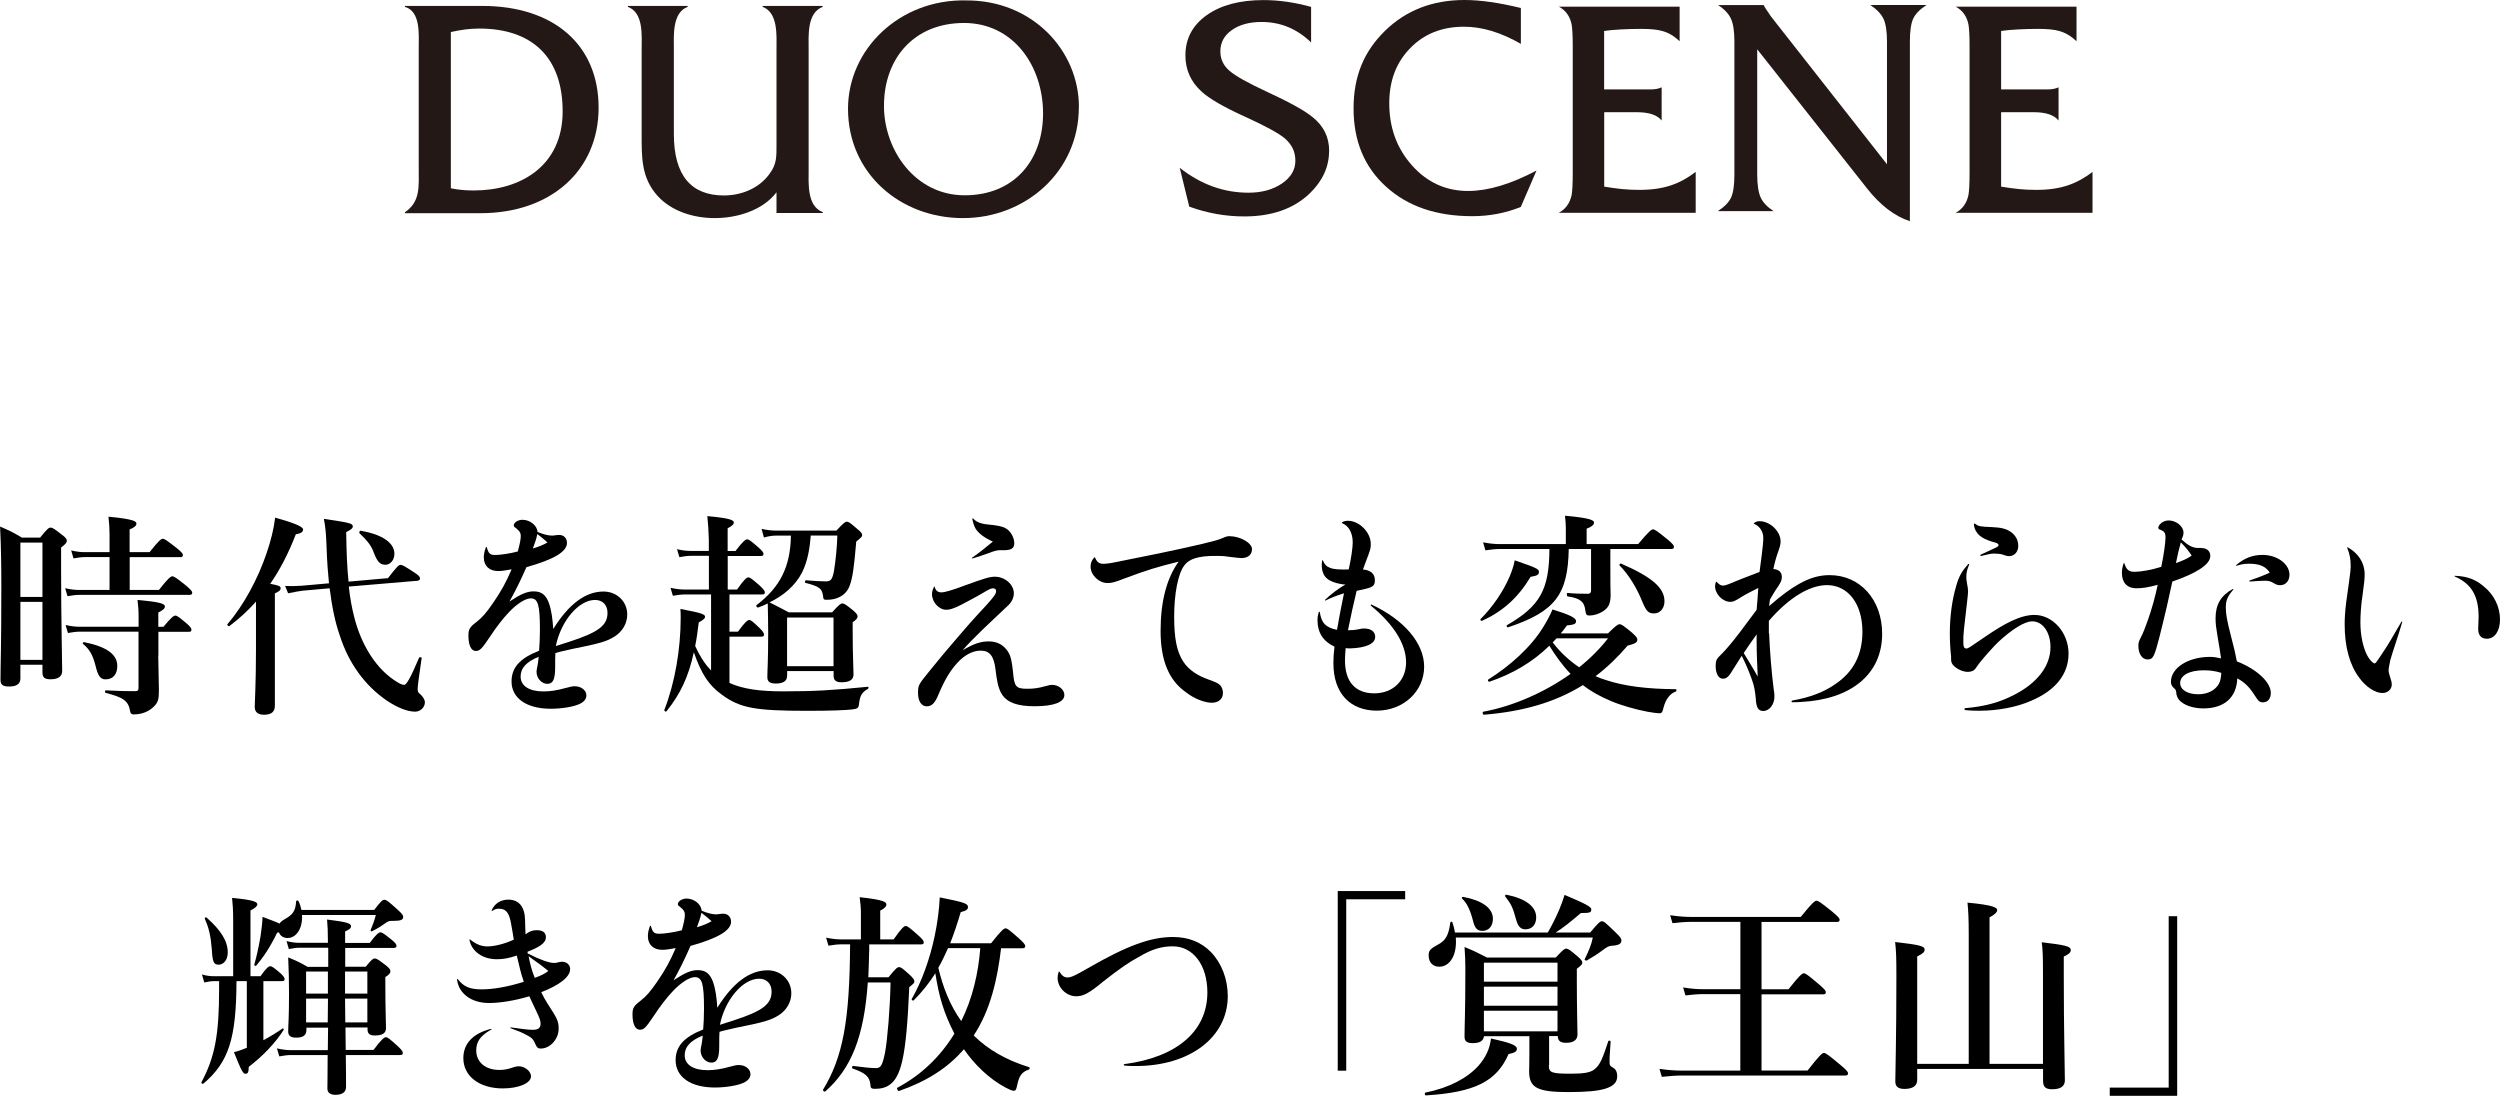 <?xml version="1.0" encoding="UTF-8"?>
<svg id="b" data-name="レイヤー 2" xmlns="http://www.w3.org/2000/svg" width="300.32" height="131.64" viewBox="0 0 300.32 131.64">
  <defs>
    <style>
      .d {
        fill: #231815;
      }

      .d, .e {
        stroke-width: 0px;
      }
    </style>
  </defs>
  <g id="c" data-name="レイヤー 2">
    <g>
      <g>
        <path class="e" d="m2.45,81.51c0,.68-.51.96-1.35.96-.79,0-1.04-.23-1.04-.81,0-1.85.1-3.77.1-11.21,0-2.39-.03-4.78-.15-7.2,1.27.57,1.48.65,2.62,1.33h2.19c.84-1.04,1.04-1.2,1.25-1.2.25,0,.48.16,1.4.88.41.31.56.49.56.7s-.13.39-.69.81v2.44c0,6.45.13,10.89.13,12.38,0,.68-.48,1.01-1.4,1.01-.69,0-.97-.21-.97-.81v-.94h-2.65v1.64Zm2.65-16.33h-2.65v6.53h2.65v-6.53Zm0,7.12h-2.65v6.97h2.65v-6.97Zm10.47-1.43h3.52c1.12-1.43,1.43-1.64,1.61-1.64.23,0,.51.21,1.68,1.14.51.44.71.65.71.83s-.08.26-.33.26h-13.15c-.46,0-.89.05-1.5.16l-.28-.96c.69.16,1.2.21,1.71.21h3.62v-3.95h-2.88c-.43,0-.87.05-1.45.16l-.28-.96c.66.16,1.17.21,1.68.21h2.93v-2.21c0-.68-.05-1.35-.13-2.05,3.08.29,3.36.57,3.36.83s-.28.49-.82.7v2.73h2.4c1.1-1.4,1.4-1.61,1.58-1.61.23,0,.51.21,1.68,1.12.54.44.74.65.74.83s-.08.26-.33.26h-6.06v3.95Zm3.44,7.88c0,.96.08,3.2.08,4.16,0,1.09-.1,1.46-.59,1.95-.59.6-1.43.96-2.45.96-.23,0-.36-.1-.41-.34-.2-1.35-.92-1.72-2.93-2.24-.13-.03-.13-.31,0-.31,1.3.08,2.5.1,3.47.1.36,0,.46-.08.46-.42v-6.73h-6.98c-.46,0-.89.05-1.5.16l-.28-.96c.69.16,1.2.21,1.71.21h7.06v-1.14c0-.91-.03-1.14-.13-2.08,2.52.23,3.29.42,3.29.78,0,.26-.23.44-.79.73v1.72h.61c.94-1.14,1.25-1.35,1.43-1.35.23,0,.48.21,1.38.96.36.31.56.55.56.73s-.08.26-.33.26h-3.64v2.86Zm-6.32,2.86c-.66,0-.92-.44-1.22-1.66-.33-1.3-.74-1.98-1.5-2.6-.1-.08.03-.23.15-.21,2.78.57,3.97,1.51,3.97,2.86,0,.99-.51,1.61-1.4,1.61Z"/>
        <path class="e" d="m30.76,72.26c-.94,1.07-1.99,2.03-3.19,2.94-.1.08-.33-.1-.25-.21,1.94-2.26,3.67-5.46,4.71-8.55.51-1.48.87-2.94,1.02-4.26,2.32.65,3.36,1.09,3.36,1.43,0,.29-.25.47-.87.57-.89,2.29-1.89,4.24-3.08,5.95,1.1.21,1.25.29,1.25.55,0,.21-.15.36-.69.6v13.49c0,.75-.43,1.09-1.3,1.09-.59,0-1.12-.21-1.12-.94,0-.68.15-2.76.15-6.89v-5.77Zm11.14-1.79c.15,1.38.38,2.6.66,3.69.82,3.22,2.6,6.32,5.33,7.88.28.16.48.23.69.23s.69-.7,1.76-3.25c.05-.13.33-.08.31.05-.33,2.21-.48,3.43-.48,3.69,0,.29.05.42.28.6.38.34.59.7.59,1.01,0,.6-.54,1.12-1.17,1.12-.94,0-2.14-.49-3.36-1.3-2.73-1.85-4.64-4.6-5.66-7.75-.59-1.66-.97-3.54-1.25-5.77l-3.26.29c-.48.08-.76.1-1.73.31l-.36-.88c.82.03,1.78,0,2.01-.03l3.26-.29c-.13-1.27-.23-2.63-.28-4.13-.08-2.03-.13-2.47-.33-3.61,3.19.47,3.47.55,3.47.91,0,.21-.2.39-.79.68.03,2.29.1,4.24.28,5.95l4.74-.42c1.1-1.43,1.3-1.59,1.5-1.59.25,0,.51.16,1.66.91.54.36.69.52.69.73,0,.13-.13.23-.25.26l-8.28.7Zm4.38-2.63c-.61,0-.94-.34-1.35-1.38-.28-.83-.74-1.46-1.73-2.39-.1-.08,0-.34.13-.31,2.6.44,4.05,1.46,4.05,2.76,0,.75-.48,1.33-1.1,1.33Z"/>
        <path class="e" d="m58.48,65.73c.2.78.41.94.99.94s1.76-.16,2.73-.42c.23-.86.36-1.43.36-1.87,0-.36-.13-.57-.51-.88-.28-.21-.33-.26-.33-.36-.03-.36.51-.7,1.04-.7.92,0,1.78.7,1.81,1.46.61.26,1.27.44,1.73.44.28,0,.56-.08.87-.08.56,0,.94.39.94.96,0,1.04-1.53,1.98-4.87,2.91-.71,1.61-1.27,2.76-2.04,4.13,1.38-.91,2.12-1.22,2.91-1.22.94,0,1.45.42,1.81,1.35.33.91.46,1.95.54,3.17,1.86-2.99,3.87-4.5,6.04-4.5,1.61,0,2.85,1.2,2.85,2.76,0,1.04-.56,2.03-1.5,2.63-.94.6-1.83.86-5.12,1.51-1.04.26-1.38.29-2.01.49-.03.42-.03.78-.03,1.72,0,1.48-.28,1.98-.94,1.98s-1.3-.65-1.3-1.46c0-.18.05-.36.13-.78.05-.31.1-.65.13-1.01-1.48.6-2.17,1.35-2.17,2.37,0,1.12,1.02,1.79,2.75,1.79.82,0,1.63-.13,2.57-.39.79-.21.89-.23,1.2-.23.76,0,1.38.49,1.38,1.09,0,.42-.25.75-.76,1.01-.71.36-2.22.6-3.52.6-2.91,0-4.71-1.27-4.71-3.28,0-1.66.99-2.78,3.31-3.69.05-.65.1-1.53.1-2.47,0-3.04-.23-3.82-1.1-3.82-.64,0-1.66.65-2.6,1.64-.79.83-1.55,1.82-2.37,3.07-.89,1.33-1.15,1.61-1.63,1.61-.56,0-.89-.68-.89-1.85,0-.75.15-1.01.94-1.61.74-.57,1.2-1.12,2.01-2.29,1.02-1.48,1.58-2.52,2.24-4.06-.69.13-1.2.21-1.61.21-1.07,0-1.73-.62-1.73-1.64,0-.42.08-.75.25-1.22.03-.05.08-.05.1,0Zm7.29-.57c-.38-.34-.79-.68-1.22-1.01-.1.52-.31,1.14-.54,1.74.84-.26,1.27-.44,1.76-.73Zm2.62,11.93c3.47-1.12,4.59-1.95,4.59-3.46,0-.96-.59-1.56-1.5-1.56-1.96,0-4.1,2.52-4.71,5.54.87-.26.84-.29,1.63-.52Z"/>
        <path class="e" d="m85.15,66.77h-2.11c-.43,0-.87.05-1.43.16l-.28-.96c.66.16,1.15.21,1.63.21h2.19v-1.35c-.03-.99-.08-1.92-.18-2.83,2.93.26,3.18.52,3.18.78,0,.21-.25.44-.74.68v2.73h.94c.92-1.2,1.22-1.4,1.4-1.4.23,0,.48.21,1.38.99.38.34.59.57.59.75s-.08.26-.33.26h-3.97v4.03h1.12c.87-1.25,1.17-1.46,1.35-1.46.23,0,.48.21,1.4,1.01.38.36.59.6.59.78s-.08.26-.33.26h-3.92v4.47h1.02c.87-1.2,1.17-1.4,1.35-1.4.23,0,.46.21,1.27.99.31.31.51.57.51.75s-.08.26-.33.26h-3.82v5.56c1.61.73,3.64,1.01,6.4,1.01,3.77,0,6.01-.13,10.22-.55.13,0,.1.21,0,.26-.76.44-.94.83-1.07,1.87-.05.42-.15.52-.87.6-.82.08-2.34.16-5.33.16-6.29,0-8.08-.34-10.24-1.92-1.63-1.17-2.5-2.55-3.39-5.12-.64,2.96-1.63,5.04-3.29,7.1-.08.1-.31-.05-.25-.18,1.25-3.2,1.96-7.25,1.96-11.05,0-.23,0-.6-.03-1.07,2.45.47,2.96.62,2.96.94,0,.18-.15.34-.76.68-.13,1.04-.25,1.98-.43,2.83.48,1.07,1.1,2.11,1.91,2.94v-9.13h-3.11c-.43,0-.89.05-1.48.16l-.28-.96c.69.16,1.22.21,1.73.21h2.88v-4.03Zm9.4,14.43c0,.62-.48.91-1.35.91-.74,0-1.02-.23-1.02-.78,0-.88.1-1.74.1-5.36,0-1.14-.03-2.31-.05-3.48-.36.18-.74.34-1.15.49-.13.05-.31-.21-.2-.29,2.85-2.16,4.08-4.65,4.13-8.35h-1.71c-.46,0-.92.05-1.53.23l-.28-1.04c.71.16,1.25.21,1.78.21h7.21c.84-.91,1.04-1.07,1.25-1.07.25,0,.48.21,1.3.91.38.31.54.49.54.7,0,.18-.08.26-.71.78-.28,3.35-.46,4.39-.79,5.3-.23.62-.64,1.07-1.2,1.35-.43.23-.94.34-1.55.34-.38,0-.41-.03-.46-.55-.13-.81-.48-1.07-2.09-1.48-.13-.03-.08-.31.05-.31,1.02.08,1.78.13,2.42.13.56,0,.74-.23.94-1.22.2-1.2.38-2.99.41-4.29h-3.19c-.13,1.53-.36,3.04-1.04,4.42-.84,1.64-2.29,2.83-3.92,3.61.99.49,1.22.62,2.32,1.2h5.2c.82-.91,1.02-1.07,1.22-1.07.25,0,.46.16,1.3.83.38.34.54.52.54.73s-.15.39-.59.7v1.04c0,2.73.1,4.6.1,5.23s-.46.94-1.45.94c-.64,0-.94-.23-.94-.78v-.57h-5.58v.57Zm5.58-7.02h-5.58v5.85h5.58v-5.85Z"/>
        <path class="e" d="m112.29,70.51c.1.44.38.65.79.65.43,0,1.32-.26,3.13-.94,2.01-.73,2.68-.94,3.31-.94,1.2,0,2.27.94,2.27,1.98,0,.47-.18.94-.61,1.4-.82.78-1.86,1.74-3.13,2.96-1.04,1.01-1.76,1.74-2.42,2.5,1.33-.78,2.14-1.07,3.16-1.07s1.78.44,2.29,1.22c.33.52.46,1.04.61,2.44.15,1.82.36,2.03,1.76,2.03.71,0,1.3-.08,2.04-.29.59-.16.71-.18.89-.18.79,0,1.48.57,1.48,1.22,0,.86-1.27,1.35-3.57,1.35-2.04,0-3.24-.42-3.9-1.38-.51-.78-.66-1.85-.79-2.96-.2-1.72-.71-2.34-1.81-2.34-.94,0-1.96.55-2.78,1.46-.87.94-1.55,2.08-2.29,3.85-.41.99-.79,1.38-1.4,1.38s-1.04-.6-1.04-1.59.08-1.04,1.4-2.68c1.04-1.3,1.99-2.42,3.01-3.61,1.3-1.53,2.09-2.44,3.77-4.24.94-1.04,1.2-1.4,1.2-1.72,0-.21-.13-.34-.38-.34-.1,0-.31.05-.54.18-.56.29-.79.49-2.14,1.2-1.73.96-2.4,1.2-2.93,1.2-.87,0-1.71-.91-1.71-1.87,0-.34.08-.55.23-.86.05-.08.08-.08.1-.03Zm4.61-8.22c.61.65,1.4.68,2.39.78.99.13,1.38.26,1.76.55.46.39.79,1.04.79,1.61s-.25.81-1.02.86c-.33.03-.69-.03-1.02.03-.31.05-.66.18-1.45.47-.38.13-.56.21-1.5.49-.08.03-.13-.05-.05-.1.82-.57,1.45-1.07,2.47-1.92-1.04-.47-1.68-.96-2.06-1.53-.2-.34-.31-.7-.41-1.2,0-.05.05-.08.1-.03Z"/>
        <path class="e" d="m131.55,66.98c.2.52.48.75.99.75.31,0,.76-.05,1.63-.23,3.44-.68,6.75-1.35,10.12-2.13,1.45-.36,2.04-.49,2.62-.75.41-.18.56-.21.76-.21,1.32,0,2.73.81,2.73,1.56,0,.65-.48,1.07-1.25,1.07-.28,0-.46-.03-1.73-.18-.41-.08-.94-.08-1.48-.08-1.96,0-3.13.36-3.69,1.17-.74.99-1.2,3.41-1.2,6.11s.33,4.26,1.12,5.46c.64.96,1.71,1.66,3.01,2.11.84.31,1.12.42,1.4.68.2.23.33.57.33.94,0,.7-.51,1.17-1.35,1.17s-2.12-.49-3.08-1.25c-2.06-1.43-3.06-3.82-3.06-7.38s.74-6.34,2.17-8.32c-2.47.6-3.9,1.04-6.45,2-1.2.47-1.58.57-2.09.57-1.04,0-2.04-.96-2.04-1.98,0-.42.13-.73.43-1.09.05-.05.08-.03.1.03Z"/>
        <path class="e" d="m161.21,62.74c.25-.13.46-.18.71-.18,1.38,0,2.75,1.4,2.75,2.78,0,.47-.03.57-.28,1.3-.23.65-.46,1.17-.66,1.77.92.08,1.43.52,1.43,1.27,0,.6-.15.81-1.04,1.04-.33.08-.66.16-1.15.26-.41,1.69-.66,2.86-1.04,4.73.51,0,.87-.03,1.33-.13.31-.08.46-.08.61-.08.84,0,1.33.39,1.33,1.01,0,.83-1.15,1.33-3.01,1.38-.13,0-.31,0-.54-.03-.05.65-.08,1.01-.08,1.48,0,2.57,1.25,3.95,3.52,3.95s3.82-1.56,3.82-3.72-1.45-4.55-4.23-6.81c-.05-.08,0-.16.08-.13,3.92,1.82,6.32,4.65,6.32,7.46,0,2.96-2.5,5.28-5.68,5.28s-5.22-2.05-5.22-5.69c0-.68.03-1.14.13-2-1.35-.62-2.04-1.69-2.04-3.15,0-.39.03-.57.15-1.01.03-.05.1-.05.13.03.18,1.27.71,1.85,2.06,2.11.28-1.64.51-2.76.84-4.39-.99.31-1.63.57-2.19.86-.08.03-.13-.03-.08-.08.66-.62,1.55-1.35,2.45-1.82-1.07-.1-1.83-.39-2.24-.75-.41-.34-.61-.94-.61-1.59,0-.1,0-.31.05-.57.03-.05.05-.05.08,0,.2.47.43.73.84.88.48.21,1.2.23,2.27.21.28-1.27.48-2.6.48-3.25,0-1.14-.48-2-1.27-2.31-.05-.03-.05-.08,0-.1Z"/>
        <path class="e" d="m183.87,69.29c-1.5,2.5-3.34,4.16-5.83,5.28-.13.05-.28-.13-.18-.21,1.45-1.43,2.73-3.33,3.49-5.1.28-.68.51-1.35.61-1.95,2.55.88,2.91,1.04,2.91,1.38,0,.36-.2.47-.99.6Zm9.3,6.79c.97-.94,1.17-1.09,1.38-1.09.25,0,.46.16,1.5,1.01.48.44.64.62.64.83,0,.34-.23.49-1.17.73-1.2,1.4-2.47,2.63-3.85,3.67.41.18.84.34,1.27.47,2.22.73,4.92,1.07,8.36,1.09.13,0,.13.23,0,.29-.69.23-1.2.94-1.45,1.87-.13.6-.23.73-.48.73-.36,0-.87-.08-1.45-.18-1.4-.26-3.24-.78-4.43-1.3-1.3-.55-2.37-1.14-3.34-1.9-3.31,2.05-7.13,3.17-11.9,3.56-.13,0-.2-.34-.08-.36,3.67-.68,7.44-2.37,10.5-4.55-.97-1.01-1.81-2.18-2.55-3.38-1.99,1.95-4.41,3.38-7.19,4.32-.13.05-.25-.18-.15-.26,2.57-1.61,5.12-3.87,6.6-6.29.46-.75.84-1.46,1.12-2.13,2.01.62,2.83,1.01,2.83,1.4,0,.34-.23.44-1.1.52-.23.34-.48.65-.74.96h5.68Zm.28-7.85c0,1.61,0,2.34.03,3.35-.03.99-.28,1.48-1.02,1.92-.43.26-1.02.44-1.5.44-.36,0-.43-.08-.51-.55-.1-1.09-.61-1.53-2.12-1.74-.13-.03-.15-.42-.03-.42.79.08,1.78.1,2.47.1.25,0,.36-.16.36-.39v-4.99h-2.68c-.1,5.49-1.63,7.51-7.29,9.41-.13.05-.23-.21-.13-.26,4-2.31,5.07-4.29,5.1-9.15h-5.91c-.54,0-1.07.05-1.78.16l-.28-.96c.82.16,1.43.21,2.04.21h7.9v-1.9c0-.36-.03-.91-.1-1.51,3.19.29,3.49.57,3.49.83s-.31.52-.89.73v1.85h6.19c1.3-1.56,1.61-1.77,1.78-1.77.23,0,.51.21,1.76,1.22.56.47.76.7.76.88s-.08.26-.33.26h-7.31v2.26Zm-6.47,8.45c-.15.18-.31.34-.46.49.89,1.17,1.96,2.16,3.18,2.99,1.35-1.07,2.52-2.26,3.47-3.48h-6.19Zm11.72-2.99c-.66,0-.92-.23-1.4-1.38-.69-1.74-1.71-3.35-2.73-4.37-.1-.08.05-.29.18-.23,3.7,1.61,5.2,2.91,5.2,4.52,0,.83-.51,1.46-1.25,1.46Z"/>
        <path class="e" d="m212.52,76.08c.08,2.05.28,4.55.54,6.63.08.44.1.75.1.96,0,.96-.61,1.74-1.35,1.74-.59,0-.84-.42-.89-1.48-.08-.86-.18-1.56-.54-2.5-.43-1.14-.71-1.77-1.15-2.65-.41.65-.69,1.07-1.02,1.61-.51.88-.79,1.14-1.22,1.14-.54.03-.89-.62-.89-1.51,0-.65.08-.88.74-1.48.56-.57,1.22-1.35,2.14-2.55.84-1.12,1.45-1.95,2.04-2.73.08-.88.15-1.79.2-2.63-.82.42-1.5.75-2.09,1.12-.69.44-.92.55-1.27.55-.92,0-1.83-.94-1.83-1.87,0-.18.03-.31.1-.52.03-.05.05-.05.1,0,.28.31.51.44.76.44.28,0,.79-.21,2.14-.78.92-.36,1.81-.7,2.24-.86.08-.68.15-1.17.25-1.92.15-1.12.2-1.72.2-2.18,0-.73-.38-1.35-1.1-1.69-.05-.03-.05-.08,0-.1.28-.18.41-.21.66-.21,1.25,0,2.52,1.22,2.52,2.42,0,.29-.05.57-.23,1.07-.36,1.01-.48,1.51-.64,2.26.69.05,1.02.39,1.02.96,0,.39-.13.62-.41,1.07-.54.78-.79,1.25-1.02,1.64l-.1.78c1.53-1.33,2.52-2.05,3.54-2.63,1.3-.75,2.47-1.09,3.72-1.09,3.67,0,6.32,2.94,6.32,7.05,0,4.84-3.72,7.9-9.81,8.19-.33.03-.64.03-.97.03-.13,0-.15-.18,0-.21,2.09-.36,3.8-1.01,5.17-1.98,2.17-1.46,3.24-3.54,3.24-6.29,0-3.35-1.73-5.59-4.26-5.59-2.09,0-4.59,1.53-6.98,4.29v1.51Zm-1.5.13c-.64.88-.99,1.4-1.55,2.24.64,1.07,1.15,1.85,1.68,2.83-.05-1.33-.13-2.73-.13-4.11v-.96Z"/>
        <path class="e" d="m234.38,78.86c-.1-.94-.15-1.77-.15-2.78,0-2.08.28-4.06.76-5.67.33-1.2.69-1.79,1.45-2.65.08-.05.15.03.1.1-.23.52-.33.94-.33,1.43,0,.21,0,.31.08.78.08.36.13.75.13.96,0,.29-.05.65-.13,1.38-.13,1.14-.23,2-.36,3.15-.08.7-.08,1.09-.08,1.51,0,.62.08.83.36.83.23,0,.28-.05,2.22-1.38,2.27-1.56,4.23-2.65,5.96-2.65,2.22,0,4.1,2.13,4.1,4.65s-1.63,4.47-4.56,5.69c-1.71.75-3.98,1.17-6.17,1.17-.43,0-.94,0-1.68-.08-.13-.03-.13-.23,0-.23,2.4-.21,4.13-.7,5.86-1.59,2.8-1.43,4.38-3.48,4.38-5.75,0-1.79-.94-3.09-2.19-3.09-.92,0-2.45.96-4.1,2.5-.61.6-1.5,1.59-2.24,2.5-.15.21-.23.34-.43.6-.23.36-.56.47-.99.47-.54,0-1.22-.31-1.61-.68-.28-.23-.38-.52-.38-.81v-.36Zm2.85-15.96c.46.34.59.36,2.06.42,1.15.05,1.71.21,2.22.55.59.39.94.99.94,1.72,0,.68-.46,1.22-1.1,1.22-.25,0-.46-.08-.84-.21-.15-.05-.59-.1-1.02-.1-.36,0-.71.1-1.5.29-.1,0-.13-.1-.05-.16.71-.34,1.27-.57,1.68-.78.36-.16.46-.23.46-.36s-.08-.21-.38-.31c-.25-.05-.54-.16-.84-.26-.59-.23-1.04-.49-1.33-.88-.25-.34-.38-.62-.41-1.07,0-.08.03-.1.1-.05Z"/>
        <path class="e" d="m264.48,65.83c.64.03,1.04.36,1.04.96,0,1.01-1.66,2.08-4.56,3.07-.23,1.04-.41,1.87-.66,2.99-.28,1.17-.51,2.18-.87,3.59-.64,2.5-.79,2.78-1.45,2.78s-1.1-.7-1.1-1.61c0-.42.05-.57.31-1.07.28-.55.51-1.14.84-2.08.46-1.3.87-2.76,1.17-4.21-1.12.31-1.83.42-2.57.42-1.1,0-1.73-.68-1.73-1.85,0-.34.05-.68.2-1.14.03-.05.08-.05.1,0,.25.78.54,1.01,1.22,1.01.74,0,2.09-.23,3.21-.6.31-1.48.51-2.96.51-3.56,0-.47-.15-.7-.54-.86-.23-.05-.33-.16-.33-.26,0-.18.13-.39.38-.6.25-.18.56-.29.87-.29.92,0,1.78.73,1.78,1.46,0,.39-.13.52-.23.83.74.68,1.3.99,1.86,1.01h.54Zm3.77,5.04c-.66.78-.87,1.25-.87,2.13,0,.78.18,1.69.59,3.28.41,1.56.59,2.34.74,3.17,2.45.96,4.08,2.52,4.08,3.8,0,.65-.36,1.12-.92,1.12-.46,0-.56-.13-1.1-.96-.59-.91-1.15-1.46-2.01-1.92-.08,2.29-1.55,3.61-4.08,3.61-1.3,0-2.4-.42-2.93-1.04-.2-.29-.31-.55-.33-.94-.03-.21-.08-.31-.25-.44-.28-.26-.38-.47-.38-.78,0-1.66,2.06-2.99,4.69-2.99.41,0,.76.05,1.33.18-.08-.7-.18-1.17-.43-2.7-.15-.88-.23-1.46-.23-2.11,0-1.66.64-2.73,2.04-3.51.1-.03.13.05.08.1Zm-4.97-4.13c-.31-.49-.69-.96-1.3-1.59-.23.83-.41,1.56-.59,2.5.89-.34,1.35-.52,1.89-.91Zm1.45,13.78c-1.71,0-2.83.6-2.83,1.53,0,.81.87,1.35,2.19,1.35,1.12,0,2.04-.49,2.47-1.27.15-.31.25-.68.28-1.3-.74-.23-1.35-.31-2.12-.31Zm3.9-12.64c.97-.83,1.96-1.22,3.16-1.22,1.78,0,3.24,1.09,3.24,2.39,0,.73-.46,1.25-1.12,1.25-.33,0-.43-.05-.97-.36-.25-.13-.51-.18-.92-.18-.38,0-1.04.05-1.73.1-.1,0-.13-.1-.03-.13.89-.31,1.73-.62,2.4-.94-.48-.75-1.22-1.07-2.47-1.07-.56,0-.87.05-1.48.23-.08.03-.13-.03-.08-.08Z"/>
        <path class="e" d="m282.05,65.76c1.25.7,2.01,1.85,2.01,3.22,0,.68-.05.94-.28,2.73-.15.88-.23,2.26-.23,3.04,0,1.59.33,3.12.87,4.08.25.44.64.86.84.86.13,0,.23-.18.76-.96.84-1.22,1.61-2.57,2.45-4.03.05-.08.13-.03.1.05-.54,1.87-1.07,3.28-1.43,4.55-.15.81-.2.96-.2,1.2s.03.36.23,1.01c.1.26.15.52.15.7,0,.6-.48,1.04-1.12,1.04-.87,0-1.99-.73-2.78-1.82-1.17-1.56-1.76-3.72-1.76-6.42,0-.81.05-1.56.18-2.63.08-.62.13-.99.36-2.6.15-1.04.18-1.4.18-1.87,0-.78-.13-1.4-.41-2.08-.03-.08,0-.1.08-.08Zm12.87,3.41c1.61.05,2.6.55,3.44,1.27,1.22.96,1.96,2.44,1.96,3.98,0,1.38-.64,2.31-1.58,2.31-.69,0-1.04-.44-1.04-1.17,0-.47.05-.96.05-1.46,0-2.52-.87-3.98-2.85-4.84-.05-.03-.05-.1.03-.1Z"/>
        <path class="e" d="m29.66,117.86h-1.25c-.03,6.89-.92,9.72-3.98,12.32-.1.08-.28-.08-.23-.18,1.61-2.99,2.12-5.72,2.12-11.15v-.99h-.56c-.36,0-.74.05-1.22.16l-.28-.96c.56.16.99.21,1.43.21h2.32v-6.84c0-.99-.05-1.85-.13-2.57,2.75.26,3.03.52,3.03.78,0,.21-.25.44-.82.73v7.9h1.2c.69-.99.99-1.2,1.17-1.2.23,0,.48.21,1.22.83.31.29.51.52.51.7s-.08.26-.33.26h-2.22v7.1c.82-.44,1.63-.94,2.29-1.4.1-.08.2.08.13.18-.99,1.56-2.45,3.09-4.18,4.42,0,.62-.1.83-.38.83-.31,0-.48-.31-1.4-2.6.46-.1.99-.29,1.55-.52v-8.01Zm-3.42-1.98c-.56,0-.71-.31-.79-1.79-.13-1.64-.36-2.65-.84-3.69-.05-.13.1-.26.2-.18,1.73,1.53,2.55,2.83,2.55,4.19,0,.86-.46,1.48-1.12,1.48Zm7.06-3.85c-.82,1.69-1.61,2.89-2.5,3.95-.08.1-.28.03-.25-.1.28-.99.54-2.21.74-3.35.13-.88.23-1.72.25-2.39,1.02.39,1.66.62,2.04.81.13-.21.33-.36.66-.55.97-.55,1.27-1.01,1.33-2.11,0-.13.23-.16.28-.05.18.34.28.7.36,1.07h8.74c.82-1.07,1.02-1.22,1.22-1.22.25,0,.46.16,1.61,1.2.51.47.66.65.66.86,0,.34-.31.47-1.07.47-.61,0-.71,0-1.1.29-.48.36-1.1.73-1.58.96-.13.05-.2-.05-.15-.18.28-.68.43-1.09.61-1.77h-8.87c.1,1.48-.61,2.76-1.73,2.76-.51,0-.89-.26-1.04-.68l-.2.05Zm6.09,1.82h-3.39c-.38,0-.79.05-1.3.16l-.28-.96c.64.16,1.1.21,1.58.21h3.39v-.23c0-1.25-.03-1.61-.1-2.57,2.32.29,2.88.44,2.88.81,0,.23-.18.39-.71.62v1.38h2.96c.79-1.07,1.1-1.27,1.27-1.27.23,0,.51.21,1.38.91.36.29.56.52.56.7s-.08.26-.33.26h-5.83v2.26h2.47c.66-.83.87-.99,1.07-.99.25,0,.48.16,1.35.83.38.31.54.49.54.7,0,.23-.15.42-.61.7v1.01c0,2.65.08,4.5.08,5.1,0,.65-.43.91-1.35.91-.61,0-.87-.21-.87-.75v-.21h-2.65l.03,2.7h3.34c.99-1.33,1.3-1.53,1.48-1.53.23,0,.48.21,1.43,1.07.41.39.61.62.61.81s-.08.26-.33.26h-6.52c.03,1.79.03,3.09.03,3.82,0,.62-.43.96-1.27.96-.61,0-.97-.26-.97-.75,0-.73.03-2.03.03-4.03h-4.36c-.43,0-.87.05-1.45.16l-.28-.96c.69.16,1.22.21,1.73.21h4.38l.03-2.7h-2.6v.26c0,.68-.43.94-1.22.94-.69,0-.97-.23-.97-.75,0-.73.1-1.59.1-4.5,0-1.46-.03-2.91-.1-4.39,1.12.47,1.3.55,2.34,1.14h2.47v-2.26Zm-2.62,2.86v2.65h2.62v-2.65h-2.62Zm2.62,3.25h-2.62v2.86h2.6l.03-2.86Zm2.06-.6h2.68v-2.65h-2.68v2.65Zm2.68,3.46v-2.86h-2.68l.03,2.86h2.65Z"/>
        <path class="e" d="m63.45,114.56c1.35.7,2.5,1.12,3.13,1.12.2,0,.31-.03.56-.1.15-.03.28-.05.38-.05.54,0,.97.36.97.88,0,.94-1.25,1.92-3.47,2.78.28.57.43.86.76,1.38,1.17,1.79,1.33,2.11,1.33,3.02,0,1.22-1.02,2.37-2.14,2.37-.36,0-.48-.1-.76-.75-.18-.39-.33-.55-.92-.86-.56-.31-1.15-.55-1.94-.83-.08-.03-.05-.1.03-.1.99.13,1.96.29,2.62.29s.94-.23.94-.75c0-.36-.1-.62-.56-1.59-.23-.49-.59-1.22-.79-1.69-1.73.52-3.52.81-4.84.81-2.11,0-3.64-1.12-3.85-2.83,0-.08.05-.08.1-.03.71.91,1.45,1.22,2.85,1.22s3.19-.31,5.07-.91c-.31-.91-.56-1.92-.84-3.15-1.02.34-1.66.44-2.4.44-1.71,0-3.03-.94-3.29-2.34,0-.05.03-.05.08-.03.76.6,1.38.83,2.09.83.87,0,2.06-.31,3.16-.81-.1-.68-.13-.83-.31-1.85-.23-1.38-.61-1.87-1.48-1.87-.28,0-.46.05-.79.26-.05.03-.1,0-.08-.05.33-.81,1.07-1.3,2.01-1.3,1.27,0,1.99.86,2.01,2.52,0,.47.03.88.05,1.64.48-.34.81-.49,1.35-.49.71,0,1.1.29,1.1.83,0,.81-.99,1.27-2.22,1.77l.05.23Zm-4.46,9.13c-1.3.75-1.78,1.43-1.78,2.5,0,1.4,1.1,2.34,2.78,2.34.61,0,1.04-.1,1.66-.31.31-.1.43-.13.66-.13.74,0,1.48.6,1.48,1.2,0,.83-1.48,1.46-3.39,1.46-2.83,0-4.74-1.48-4.74-3.64,0-1.74,1.15-2.96,3.29-3.51.1,0,.13.05.05.1Zm6.88-7.05c-.76-.62-1.48-1.14-2.37-1.77.18.96.41,1.79.74,2.6.71-.26,1.2-.49,1.63-.83Z"/>
        <path class="e" d="m78.19,111.23c.2.78.41.94.99.94s1.76-.16,2.73-.42c.23-.86.36-1.43.36-1.87,0-.36-.13-.57-.51-.88-.28-.21-.33-.26-.33-.36-.03-.36.51-.7,1.04-.7.92,0,1.78.7,1.81,1.46.61.26,1.27.44,1.73.44.28,0,.56-.08.87-.08.56,0,.94.39.94.96,0,1.04-1.53,1.98-4.87,2.91-.71,1.61-1.27,2.76-2.04,4.13,1.38-.91,2.12-1.22,2.91-1.22.94,0,1.45.42,1.81,1.35.33.91.46,1.95.54,3.17,1.86-2.99,3.87-4.5,6.04-4.5,1.61,0,2.85,1.2,2.85,2.76,0,1.04-.56,2.03-1.5,2.63-.94.6-1.83.86-5.12,1.51-1.04.26-1.38.29-2.01.49-.03.42-.03.78-.03,1.72,0,1.48-.28,1.98-.94,1.98s-1.3-.65-1.3-1.46c0-.18.05-.36.13-.78.05-.31.1-.65.13-1.01-1.48.6-2.17,1.35-2.17,2.37,0,1.12,1.02,1.79,2.75,1.79.82,0,1.63-.13,2.57-.39.79-.21.89-.23,1.2-.23.76,0,1.38.49,1.38,1.09,0,.42-.25.75-.76,1.01-.71.36-2.22.6-3.52.6-2.91,0-4.71-1.27-4.71-3.28,0-1.66.99-2.78,3.31-3.69.05-.65.1-1.53.1-2.47,0-3.04-.23-3.82-1.1-3.82-.64,0-1.66.65-2.6,1.64-.79.83-1.55,1.82-2.37,3.07-.89,1.33-1.15,1.61-1.63,1.61-.56,0-.89-.68-.89-1.85,0-.75.15-1.01.94-1.61.74-.57,1.2-1.12,2.01-2.29,1.02-1.48,1.58-2.52,2.24-4.06-.69.13-1.2.21-1.61.21-1.07,0-1.73-.62-1.73-1.64,0-.42.08-.75.25-1.22.03-.05.08-.05.1,0Zm7.29-.57c-.38-.34-.79-.68-1.22-1.01-.1.52-.31,1.14-.54,1.74.84-.26,1.27-.44,1.76-.73Zm2.62,11.93c3.47-1.12,4.59-1.95,4.59-3.46,0-.96-.59-1.56-1.5-1.56-1.96,0-4.1,2.52-4.71,5.54.87-.26.84-.29,1.63-.52Z"/>
        <path class="e" d="m104.41,114.25c-.03,1.12-.05,2.16-.1,3.15h2.42c.87-1.07,1.07-1.22,1.27-1.22.25,0,.43.16,1.3.94.38.36.54.57.54.78,0,.18-.08.26-.61.68-.18,4.13-.41,6.97-.84,8.84-.33,1.46-.79,2.34-1.43,2.83-.51.39-1.1.55-1.86.55-.43,0-.54-.1-.54-.52-.1-.91-.54-1.38-2.14-1.92-.13-.05-.05-.34.08-.31,1.17.16,2.14.26,2.75.26.56,0,.76-.36,1.07-1.87.28-1.46.61-5.41.66-8.42h-2.73c-.46,6.58-2.01,10.37-5.12,13.1-.1.08-.33-.13-.25-.23,2.37-3.9,3.19-8.22,3.24-17.45h-.97c-.48,0-.97.05-1.63.16l-.28-.96c.76.16,1.33.21,1.89.21h2.29v-3.15c0-.6-.05-1.25-.15-1.92,2.96.31,3.21.6,3.21.88,0,.23-.23.49-.74.73v3.46h1.61c.97-1.4,1.27-1.61,1.45-1.61.23,0,.48.21,1.53,1.14.43.39.64.62.64.81s-.08.26-.33.26h-6.22v.83Zm15.85-.36c-.43,3.64-1.25,7.41-3.29,10.5,1.71,1.69,3.87,2.94,6.63,3.8.13.03.13.23,0,.29-.84.29-1.17.73-1.4,1.85-.13.6-.18.7-.43.7-.2,0-.56-.16-.99-.39-1.99-1.07-3.72-2.76-4.99-4.6-1.94,2.26-4.49,3.87-7.8,5.02-.13.05-.31-.34-.2-.39,2.88-1.53,5.15-3.72,6.86-6.5-1.3-2.52-1.86-4.5-2.29-7.25-.76,1.2-1.61,2.26-2.6,3.25-.1.1-.31-.08-.23-.18,1.2-2.08,2.17-4.78,2.75-7.54.33-1.56.54-3.15.61-4.65,3.01.6,3.39.75,3.39,1.17,0,.29-.23.44-.87.6-.41,1.38-.82,2.63-1.27,3.74h4.92c1.25-1.59,1.55-1.79,1.73-1.79.23,0,.48.21,1.66,1.25.51.47.71.7.71.88s-.08.26-.33.26h-2.55Zm-6.37,0c-.36.81-.74,1.61-1.17,2.37.54,2.29,1.38,4.47,2.75,6.4,1.35-2.68,2.06-5.77,2.29-8.76h-3.87Z"/>
        <path class="e" d="m127.28,116.74c.31.49.56.68.97.68s.92-.23,2.45-1.12c4.74-2.73,7.54-3.74,10.22-3.74,1.86,0,3.36.62,4.51,1.77,1.3,1.33,2.06,3.25,2.06,5.33,0,4.94-4.56,8.4-11.06,8.4-.41,0-.76,0-1.35-.05-.1-.03-.13-.16,0-.18,6.32-.83,9.96-3.98,9.96-8.61,0-3.28-1.71-5.54-4.15-5.54-1.38,0-2.57.36-4.13,1.3-1.04.55-2.22,1.35-4.21,2.91-1.66,1.38-2.39,1.79-3.26,1.79-1.2,0-2.24-1.04-2.24-2.21,0-.23.03-.42.13-.73.03-.05.08-.05.1,0Z"/>
        <path class="e" d="m168.8,108.03h-7.08v20.59h-1.02v-21.58h8.1v.99Z"/>
        <path class="e" d="m181.22,126.62c-1.43,3.28-4.03,4.6-9.94,4.97-.13,0-.18-.31-.05-.34,2.85-.57,5.05-1.74,6.4-3.25.84-.96,1.35-2.05,1.48-3.25,2.34.52,3.11.81,3.11,1.25,0,.31-.25.47-.99.62Zm4.71-14.59c.51-.88.99-1.85,1.38-2.76.25-.62.48-1.22.64-1.77,2.52,1.07,3.21,1.43,3.21,1.74,0,.39-.18.44-1.25.44-1.38,1.17-2.09,1.74-3.03,2.34h4.15c.99-1.2,1.2-1.35,1.4-1.35.25,0,.43.16,1.66,1.35.54.52.69.73.69.94,0,.42-.33.6-1.15.65-.38.03-.51.1-1.2.6-.46.36-.92.65-1.81,1.17-.1.05-.31-.05-.25-.16.48-.99.82-1.77.97-2.6h-16.46c.18,2.11-.71,3.51-1.99,3.51-.76,0-1.27-.52-1.27-1.35,0-.6.18-.81,1.25-1.38.84-.47,1.17-1.17,1.35-2.57.03-.13.2-.16.25-.03.15.42.25.83.31,1.22h11.16Zm-7.9-.21c-.59,0-.87-.36-1.07-1.17-.36-1.38-.74-2.16-1.32-2.7-.1-.08,0-.23.13-.21,2.24.42,3.57,1.33,3.57,2.63,0,.81-.43,1.46-1.3,1.46Zm8.03,16.17c0,.86.31.99,2.6.99,1.4,0,2.32-.08,2.88-.52.69-.55.99-1.35,1.66-3.38.05-.13.28-.08.28.05-.03.75-.13,1.59-.13,2.34,0,.49.03.57.41.78.33.18.51.52.51,1.04,0,.68-.38,1.14-1.33,1.46-.92.31-2.37.44-4.51.44-3.77,0-4.74-.52-4.74-2.5,0-.34.03-.68.03-2.08v-2.13h-5.45c-.08.57-.51.83-1.35.83-.71,0-.99-.23-.99-.78,0-1.33.1-2.73.1-8.14,0-.86-.03-1.74-.1-2.63,1.25.52,1.45.62,2.7,1.27h8.26c.84-.91,1.04-1.07,1.25-1.07.25,0,.46.16,1.38.94.41.36.56.55.56.75,0,.18-.15.34-.66.73v1.33c0,3.46.08,5.77.08,6.55,0,.7-.53,1.01-1.35,1.01-.76,0-.99-.26-1.02-.81h-1.04v3.51Zm1.04-12.35h-8.84v2.29h8.84v-2.29Zm0,2.89h-8.84v2.29h8.84v-2.29Zm0,2.89h-8.84v2.47h8.84v-2.47Zm-3.85-9.78c-.56,0-.87-.34-1.1-1.09-.41-1.53-.59-1.9-1.33-2.86-.08-.1.03-.23.15-.21,2.29.47,3.57,1.4,3.57,2.73,0,.78-.43,1.43-1.3,1.43Z"/>
        <path class="e" d="m209.07,119.42h-4.41c-.66,0-1.33.05-2.19.16l-.28-.96c.97.16,1.68.21,2.39.21h4.49v-8.09h-5.84c-.69,0-1.4.05-2.32.16l-.28-.96c1.04.16,1.83.21,2.62.21h13.07c1.4-1.74,1.71-1.95,1.89-1.95.23,0,.51.21,1.94,1.35.64.55.84.75.84.94s-.08.26-.33.26h-9.05v8.09h3.24c1.35-1.72,1.66-1.92,1.83-1.92.23,0,.51.21,1.83,1.33.61.52.82.75.82.94s-.08.26-.33.26h-7.39v9.15h5.53c1.48-1.9,1.78-2.11,1.96-2.11.23,0,.51.21,2.01,1.46.69.57.89.81.89.99s-.08.26-.33.26h-19.52c-.76,0-1.5.05-2.52.16l-.28-.96c1.07.16,1.89.21,2.7.21h7.01v-9.15Z"/>
        <path class="e" d="m230.31,128.39v1.33c0,.7-.51,1.09-1.53,1.09-.79,0-1.1-.31-1.1-.91,0-1.25.13-4.97.13-12.53,0-2.44-.03-3.07-.15-4.21,2.93.34,3.54.49,3.54.91,0,.29-.18.47-.89.83v12.9h6.19v-15.65c0-1.61-.05-2.86-.15-3.72,3.26.31,3.57.62,3.57.91,0,.23-.31.55-.92.86v17.6h6.42v-10.58c0-2.6-.03-3.04-.15-4.03,2.85.34,3.49.49,3.49.94,0,.29-.25.52-.84.78v2.44c0,6.53.13,10.95.13,12.43,0,.7-.51,1.07-1.5,1.07-.82,0-1.12-.26-1.12-1.04v-1.4h-15.11Z"/>
        <path class="e" d="m253.44,130.65h7.08v-20.59h1.02v21.58h-8.1v-.99Z"/>
      </g>
      <g>
        <path class="d" d="m50.3,5.89c0-1.74.26-4.5-1.66-5.07v-.11h9.27c8.63,0,14,4.69,14,12.22s-5.71,12.68-14.19,12.68h-9.08v-.11c1.89-1.28,1.66-3.1,1.66-5.33V5.89Zm3.86,16.73c.91.19,1.82.26,2.76.26,5.63,0,10.67-2.95,10.67-9.5s-3.71-9.95-10.03-9.95c-1.13,0-2.27.16-3.4.42v18.77Z"/>
        <path class="d" d="m93.28,23.1c-1.67,2.2-4.77,3.1-7.42,3.1-2.5,0-5.15-.79-6.85-2.65-2-2.19-1.93-4.73-1.93-7.45V6c0-1.71.26-4.47-1.66-5.18v-.11h7.19v.11c-1.89.72-1.66,3.48-1.66,5.18v10.1c0,5.03,2.12,7.38,6.01,7.38,2.12,0,4.28-.87,5.52-2.65.84-1.13.8-2.08.8-3.44V6c0-1.71.22-4.47-1.67-5.18v-.11h7.19l.04.11c-1.93.72-1.7,3.48-1.7,5.22v14.26c0,1.7-.23,4.46,1.7,5.18v.11h-5.56v-2.5Z"/>
        <path class="d" d="m129.6,12.88c0,7.72-6.39,13.32-13.92,13.32s-13.81-5.37-13.81-13.13c0-7.19,6.24-13.2,14.19-13.02,7.95-.04,13.55,6.01,13.55,12.82m-23.42-.15c0,5.3,3.74,10.74,9.69,10.74s9.42-4.2,9.42-9.84-3.52-10.86-9.5-10.86-9.61,4.24-9.61,9.95"/>
        <path class="d" d="m159.66,18.13c0,1.9-.77,3.6-2.31,5.09-1.92,1.85-4.55,2.78-7.87,2.78-2.26,0-4.46-.39-6.62-1.18l-1.14-4.66c2.54,2,5.29,2.99,8.26,2.99,1.59,0,2.93-.37,4.01-1.1,1.08-.74,1.62-1.65,1.62-2.74s-.42-1.94-1.25-2.67c-.71-.61-2.32-1.49-4.82-2.63-2.51-1.14-4.23-2.13-5.18-2.99-1.31-1.19-1.96-2.64-1.96-4.35,0-2.02.85-3.63,2.55-4.84,1.7-1.21,3.97-1.82,6.82-1.82,1.88,0,3.79.28,5.73.82v4.27c-1.69-1.64-3.67-2.46-5.95-2.46-1.47,0-2.67.33-3.58.98-.92.65-1.37,1.5-1.37,2.55,0,.93.36,1.7,1.09,2.33.72.63,2.21,1.46,4.47,2.51,2.68,1.24,4.51,2.24,5.48,3.03,1.36,1.07,2.03,2.43,2.03,4.09"/>
        <path class="d" d="m184.58,20.48l-1.89,4.38c-1.83.74-3.77,1.11-5.84,1.11-4.3,0-7.75-1.18-10.35-3.55-2.6-2.35-3.9-5.49-3.9-9.39s1.26-6.86,3.78-9.33C168.9,1.24,172.08,0,175.93,0c1.88,0,4.13.32,6.77.96v4.31c-2.4-1.38-4.67-2.06-6.84-2.06-2.64,0-4.79.86-6.46,2.58-1.68,1.72-2.51,3.92-2.51,6.61,0,2.95.91,5.43,2.74,7.48,1.82,2.04,4.07,3.06,6.73,3.06,2.4,0,5.14-.82,8.23-2.46"/>
        <path class="d" d="m231.42.61c-.81.52-1.34,1.08-1.6,1.65-.26.58-.39,1.5-.39,2.76v21.55c-1.83-.59-3.55-1.91-5.16-3.95l-13.18-16.7v15.03c0,1.23.14,2.15.41,2.76.27.6.79,1.15,1.55,1.65h-6.69c.8-.52,1.34-1.07,1.6-1.65.26-.58.39-1.5.39-2.76V5.02c0-1.23-.13-2.15-.41-2.76-.27-.6-.79-1.16-1.55-1.65h5.48c.05.14.34.61.89,1.39l13.92,17.73V5.02c0-1.23-.14-2.15-.41-2.74-.28-.59-.8-1.15-1.59-1.68h6.73Z"/>
        <path class="d" d="m203.7,20.64v4.92h-16.44c.8-.43,1.31-1.13,1.53-2.1.09-.45.14-1.36.14-2.74V5.61c0-1.36-.05-2.26-.14-2.71-.21-.97-.72-1.67-1.53-2.1h14.51v4.16c-.66-.64-1.37-1.05-2.1-1.24-.55-.16-1.38-.25-2.49-.25-1.57,0-3.46.09-4.48.25v7.02h5.62c.5,0,.93-.08,1.29-.25v3.99c-.52-.66-1.51-1-2.96-1h-3.94v8.94c1.59.26,2.72.39,4.21.39,2.99,0,4.89-.72,6.79-2.17"/>
        <path class="d" d="m251.37,20.64v4.92h-16.44c.81-.43,1.31-1.13,1.53-2.1.09-.45.14-1.36.14-2.74V5.61c0-1.36-.05-2.26-.14-2.71-.21-.97-.72-1.67-1.53-2.1h14.52v4.16c-.66-.64-1.37-1.05-2.1-1.24-.55-.16-1.38-.25-2.49-.25-1.56,0-3.46.09-4.47.25v7.02h5.61c.5,0,.92-.08,1.29-.25v3.99c-.52-.66-1.51-1-2.96-1h-3.94v8.94c1.59.26,2.71.39,4.21.39,2.99,0,4.88-.72,6.79-2.17"/>
      </g>
    </g>
  </g>
</svg>
